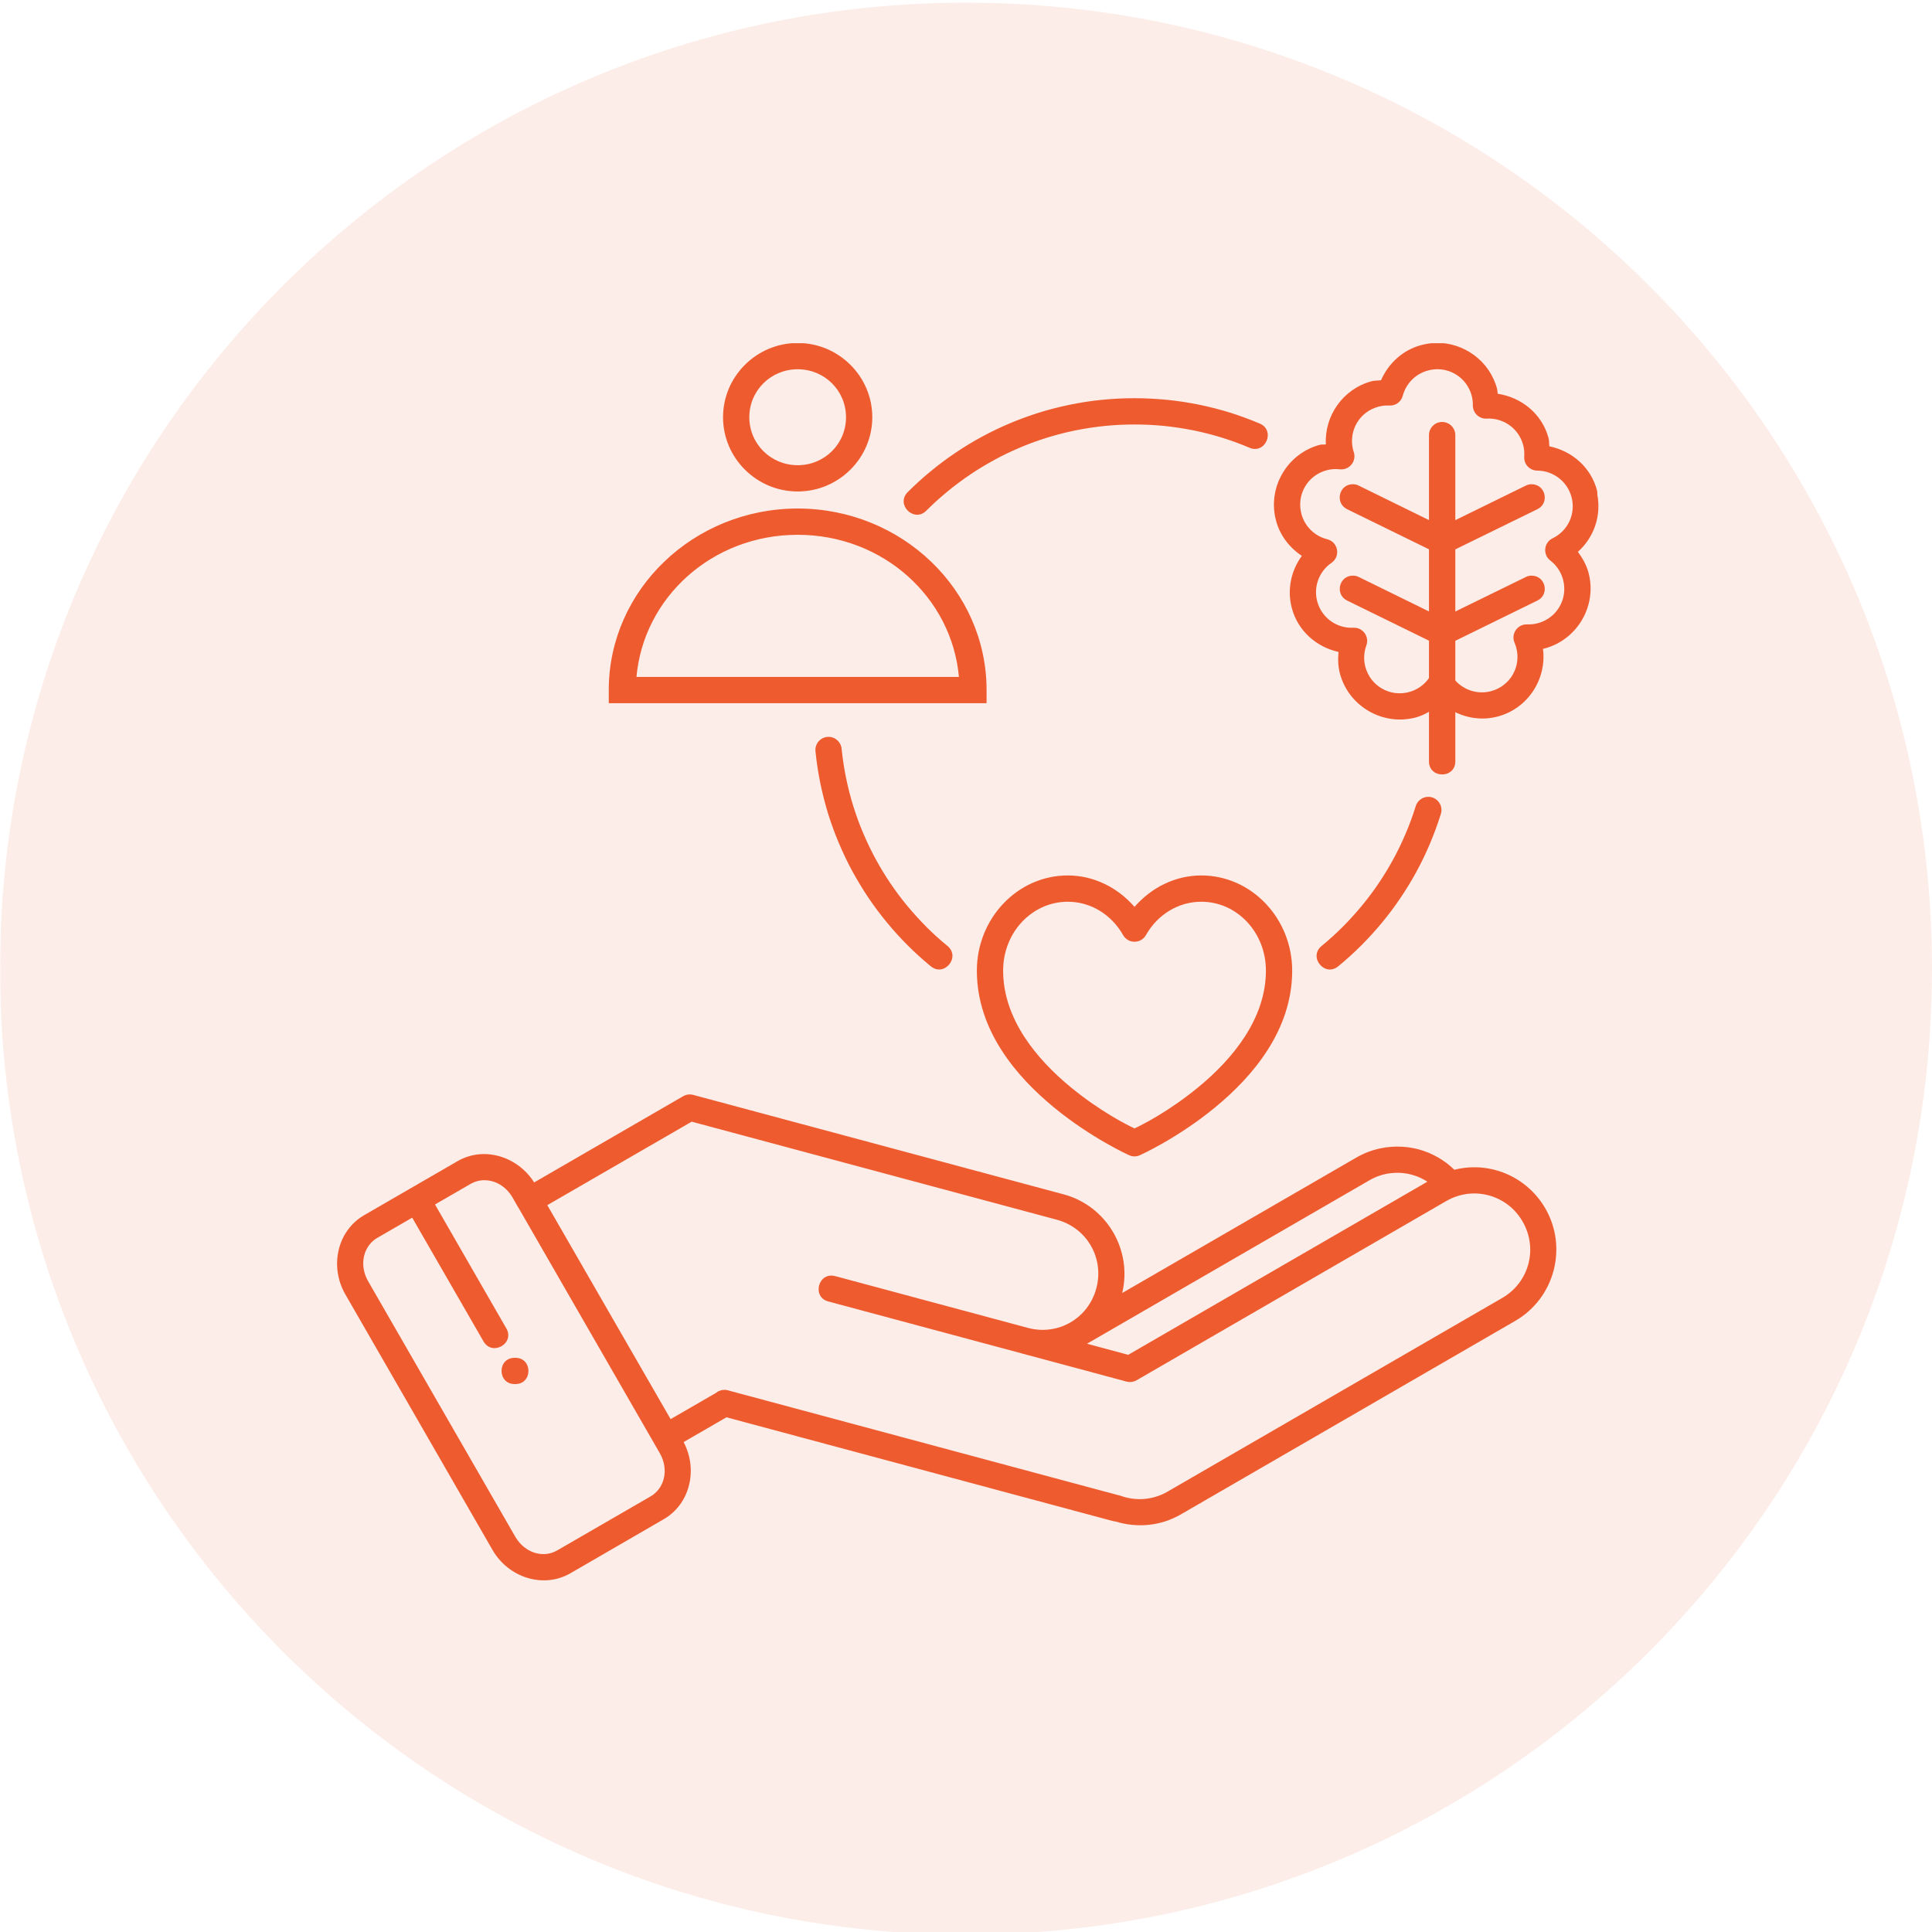 <svg version="1.0" preserveAspectRatio="xMidYMid meet" height="1080" viewBox="0 0 810 810" zoomAndPan="magnify" width="1080" xmlns:xlink="http://www.w3.org/1999/xlink" xmlns="http://www.w3.org/2000/svg"><defs><filter id="a14519d751" height="100%" width="100%" y="0%" x="0%"><feColorMatrix color-interpolation-filters="sRGB" values="0 0 0 0 1 0 0 0 0 1 0 0 0 0 1 0 0 0 1 0"></feColorMatrix></filter><mask id="cae71ba229"><g filter="url(#a14519d751)"><rect fill-opacity="0.11" height="972" y="-81" fill="#000000" width="972" x="-81"></rect></g></mask><clipPath id="1f08fc9858"><path clip-rule="nonzero" d="M 0 1.117 L 810 1.117 L 810 810 L 0 810 Z M 0 1.117"></path></clipPath><clipPath id="aae9e718dd"><path clip-rule="nonzero" d="M 405 1.117 C 181.324 1.117 0 182.445 0 406.117 C 0 629.793 181.324 811.117 405 811.117 C 628.676 811.117 810 629.793 810 406.117 C 810 182.445 628.676 1.117 405 1.117 Z M 405 1.117"></path></clipPath><clipPath id="a8e6f2322c"><rect height="810" y="0" width="810" x="0"></rect></clipPath><clipPath id="cb94168470"><path clip-rule="nonzero" d="M 141 143.891 L 671 143.891 L 671 663 L 141 663 Z M 141 143.891"></path></clipPath></defs><g mask="url(#cae71ba229)"><g transform="matrix(1, 0, 0, 1, 0, 0)"><g clip-path="url(#a8e6f2322c)"><g clip-path="url(#1f08fc9858)"><g clip-path="url(#aae9e718dd)"><path fill-rule="nonzero" fill-opacity="1" d="M 0 1.117 L 810 1.117 L 810 811.117 L 0 811.117 Z M 0 1.117" fill="#ee5b2f"></path></g></g></g></g></g><g clip-path="url(#cb94168470)"><path fill-rule="nonzero" fill-opacity="1" d="M 602.148 143.797 C 601.773 143.797 601.402 143.797 601.027 143.824 C 599.309 143.941 597.586 144.227 595.836 144.688 C 588.176 146.723 582.121 152.289 578.996 159.434 C 577.676 159.605 576.355 159.492 575.062 159.836 C 563.043 163.047 555.238 174.324 555.871 186.316 C 555.039 186.461 554.18 186.258 553.348 186.488 C 539.547 190.188 531.281 204.504 534.984 218.277 C 536.621 224.473 540.605 229.582 545.801 233.051 C 541.266 239.25 539.547 247.254 541.613 254.973 C 544.137 264.496 551.91 271.27 561.18 273.332 C 560.891 276.375 560.977 279.445 561.781 282.43 C 565.48 296.199 579.797 304.465 593.598 300.789 L 593.629 300.789 C 595.578 300.246 597.414 299.414 599.105 298.41 L 599.105 319.094 C 598.965 326.555 610.266 326.555 610.152 319.094 L 610.152 298.582 C 615.574 301.25 621.859 302.023 627.969 300.391 C 640.652 297.004 648.539 284.637 646.906 271.984 C 647.133 271.93 647.363 271.957 647.594 271.871 C 661.395 268.168 669.684 253.852 665.984 240.082 C 665.125 236.867 663.488 234 661.539 231.359 C 668.223 225.391 671.406 216.383 669.684 207.348 C 669.742 206.715 669.684 206.082 669.512 205.48 L 669.512 205.453 C 666.93 195.871 659.043 189.07 649.574 187.121 C 649.43 185.973 649.543 184.797 649.23 183.676 L 649.23 183.648 C 646.531 173.547 637.953 166.605 627.91 165.086 C 627.797 164.398 627.824 163.68 627.652 163.02 C 627.652 162.992 627.652 162.992 627.652 162.992 C 624.527 151.312 613.77 143.598 602.148 143.738 Z M 334.438 143.797 C 317.223 143.797 303.137 157.77 303.137 174.926 C 303.137 192.082 317.223 206.055 334.438 206.055 C 351.625 206.055 365.711 192.082 365.711 174.926 C 365.711 157.77 351.625 143.797 334.438 143.797 Z M 602.465 154.785 C 603.211 154.785 603.926 154.844 604.645 154.93 C 610.41 155.73 615.402 159.863 617.008 165.887 C 617.355 167.207 617.527 168.559 617.496 169.934 C 617.469 173.117 620.137 175.699 623.32 175.5 C 630.406 175.125 636.75 179.688 638.586 186.547 C 639.016 188.152 639.16 189.789 639.043 191.422 C 638.812 194.609 641.34 197.305 644.523 197.305 C 651.266 197.363 657.117 201.867 658.867 208.379 C 660.734 215.32 657.434 222.551 650.949 225.68 C 647.25 227.457 646.734 232.508 649.977 235.004 C 652.586 237.012 654.48 239.824 655.312 242.98 C 657.465 251.012 652.785 259.133 644.754 261.285 C 643.289 261.688 641.77 261.828 640.277 261.773 C 636.203 261.629 633.363 265.758 635 269.488 C 635.258 270.121 635.484 270.781 635.688 271.496 C 637.84 279.531 633.164 287.621 625.129 289.773 C 619.621 291.238 613.855 289.43 610.152 285.297 L 610.152 268.656 L 644.496 251.816 C 649.805 249.32 648.023 241.344 642.141 241.344 C 641.281 241.344 640.422 241.516 639.645 241.945 L 610.152 256.379 L 610.152 230.328 L 644.496 213.516 C 649.805 210.988 648.023 203.043 642.141 203.016 C 641.281 203.016 640.422 203.215 639.645 203.617 L 610.152 218.078 L 610.152 182.5 C 610.18 179.402 607.656 176.875 604.531 176.906 C 601.488 176.965 599.078 179.461 599.105 182.5 L 599.105 218.047 L 569.699 203.617 C 568.867 203.188 567.949 202.984 567.031 203.016 C 561.234 203.156 559.602 211.047 564.852 213.516 L 599.105 230.297 L 599.105 256.348 L 569.699 241.918 C 568.867 241.488 567.949 241.316 567.031 241.344 C 561.266 241.516 559.629 249.348 564.852 251.816 L 599.105 268.602 L 599.105 284.293 C 597.098 287.164 594.145 289.227 590.758 290.148 C 582.727 292.297 574.605 287.621 572.426 279.59 C 571.648 276.605 571.793 273.477 572.855 270.578 C 574.203 266.879 571.363 263.004 567.402 263.176 C 560.348 263.523 554.09 258.961 552.254 252.133 C 550.621 246.02 553 239.566 558.223 235.98 C 562.152 233.281 561.062 227.23 556.445 226.082 C 551.164 224.762 547.035 220.715 545.629 215.465 C 543.477 207.434 548.152 199.312 556.188 197.16 C 557.992 196.672 559.859 196.531 561.723 196.758 C 565.711 197.191 568.84 193.375 567.574 189.531 C 567.461 189.242 567.402 189.012 567.348 188.812 C 565.195 180.777 569.871 172.66 577.906 170.508 C 579.398 170.105 580.973 169.934 582.523 170.02 C 585.133 170.164 587.457 168.441 588.117 165.918 C 589.496 160.754 593.512 156.707 598.707 155.332 C 599.969 154.984 601.23 154.812 602.465 154.812 Z M 334.438 154.812 C 345.715 154.812 354.695 163.766 354.695 174.926 C 354.695 186.086 345.715 195.039 334.438 195.039 C 323.164 195.039 314.152 186.086 314.152 174.926 C 314.152 163.766 323.164 154.812 334.438 154.812 Z M 475.652 166.949 C 471.004 166.949 466.441 167.18 461.91 167.637 C 457.406 168.07 452.93 168.785 448.57 169.676 C 444.18 170.566 439.875 171.684 435.688 172.977 C 431.469 174.293 427.336 175.816 423.32 177.508 C 419.305 179.199 415.375 181.094 411.559 183.16 C 407.742 185.227 404.039 187.492 400.484 189.902 C 396.898 192.312 393.453 194.895 390.125 197.648 C 386.797 200.375 383.613 203.273 380.57 206.312 C 375.379 211.508 383.184 219.281 388.375 214.09 C 391.16 211.305 394.086 208.637 397.156 206.141 C 400.195 203.617 403.352 201.266 406.652 199.027 C 409.922 196.816 413.336 194.75 416.836 192.859 C 420.309 190.934 423.922 189.215 427.598 187.664 C 431.297 186.086 435.082 184.711 438.957 183.504 C 442.801 182.301 446.762 181.297 450.777 180.465 C 454.793 179.66 458.867 179.027 463.027 178.598 C 467.188 178.168 471.379 177.969 475.652 177.969 C 479.926 177.969 484.145 178.168 488.277 178.598 C 492.438 179.027 496.512 179.66 500.527 180.465 C 504.543 181.297 508.504 182.301 512.375 183.504 C 516.219 184.711 520.008 186.086 523.707 187.664 C 530.566 190.734 534.984 180.293 527.984 177.508 C 523.965 175.816 519.836 174.293 515.648 172.977 C 511.43 171.684 507.125 170.566 502.734 169.676 C 498.375 168.785 493.93 168.098 489.395 167.637 C 484.891 167.207 480.301 166.949 475.652 166.949 Z M 334.438 213.199 C 290.887 213.199 255.223 247.227 255.223 289.316 L 255.223 294.824 L 413.625 294.824 L 413.625 289.316 C 413.625 247.227 377.988 213.199 334.438 213.199 Z M 334.438 224.215 C 370.273 224.215 399.051 250.523 402.031 283.805 L 266.844 283.805 C 269.797 250.523 298.574 224.215 334.438 224.215 Z M 347.293 308.938 C 344.02 308.969 341.523 311.836 341.898 315.078 C 342.355 319.582 343.047 324.031 343.934 328.418 C 344.824 332.781 345.941 337.086 347.234 341.301 C 348.555 345.52 350.074 349.621 351.766 353.637 C 353.461 357.656 355.352 361.586 357.418 365.402 C 359.512 369.188 361.75 372.918 364.16 376.477 C 366.57 380.062 369.152 383.504 371.906 386.832 C 374.633 390.133 377.531 393.316 380.57 396.359 C 383.613 399.398 386.797 402.297 390.125 405.023 C 395.809 409.898 402.98 401.207 397.156 396.531 C 394.086 394.035 391.16 391.367 388.375 388.582 C 385.594 385.773 382.926 382.844 380.398 379.805 C 377.875 376.762 375.523 373.605 373.285 370.309 C 371.074 367.035 369.012 363.621 367.117 360.152 C 365.223 356.652 363.473 353.035 361.922 349.363 C 360.344 345.664 358.969 341.875 357.762 338.031 C 356.559 334.156 355.555 330.227 354.723 326.211 C 353.891 322.195 353.289 318.121 352.855 313.961 C 352.598 311.09 350.16 308.883 347.293 308.938 Z M 598.762 334.07 C 596.324 334.129 594.23 335.707 593.539 338.031 C 592.336 341.875 590.957 345.664 589.383 349.363 C 587.832 353.035 586.082 356.652 584.188 360.152 C 582.293 363.621 580.23 367.035 578.02 370.309 C 575.781 373.605 573.43 376.762 570.902 379.805 C 568.379 382.844 565.738 385.773 562.93 388.582 C 560.145 391.367 557.219 394.035 554.18 396.531 C 548.297 401.18 555.496 409.93 561.18 405.023 C 564.508 402.297 567.691 399.398 570.73 396.359 C 573.773 393.316 576.672 390.133 579.398 386.832 C 582.152 383.504 584.734 380.062 587.145 376.477 C 589.555 372.918 591.82 369.219 593.887 365.402 C 595.949 361.586 597.844 357.684 599.539 353.637 C 601.23 349.621 602.75 345.52 604.07 341.301 C 605.246 337.715 602.52 334.043 598.762 334.07 Z M 447.68 367.035 C 426.535 367.035 409.551 385.113 409.551 406.945 C 409.551 431.934 426.074 451.301 441.855 464.27 C 457.633 477.266 473.387 484.324 473.387 484.324 C 474.82 484.984 476.484 484.984 477.918 484.324 C 477.918 484.324 493.668 477.266 509.449 464.27 C 525.23 451.301 541.754 431.934 541.754 406.945 C 541.754 385.113 524.77 367.035 503.625 367.035 C 492.781 367.035 482.766 372.059 475.652 380.207 C 468.535 372.059 458.551 367.035 447.68 367.035 Z M 447.68 378.055 C 457.117 378.055 465.898 383.277 470.859 392.027 C 472.984 395.758 478.348 395.758 480.445 392.027 C 485.406 383.277 494.188 378.055 503.625 378.055 C 518.488 378.023 530.738 390.766 530.738 406.945 C 530.738 427 516.965 443.812 502.449 455.777 C 489.738 466.219 478.637 471.672 475.652 473.105 C 472.668 471.672 461.566 466.219 448.855 455.777 C 434.34 443.812 420.566 427 420.566 406.945 C 420.566 390.766 432.816 378.055 447.68 378.055 Z M 289.02 458.848 C 288.102 458.875 287.242 459.133 286.469 459.562 L 223.953 495.742 C 218.789 487.566 209.637 483.09 200.742 483.949 C 197.672 484.266 194.629 485.184 191.789 486.848 L 152.656 509.484 C 141.324 516.055 138.082 531.059 144.793 542.68 L 206.48 649.809 C 213.191 661.457 227.797 666.133 239.156 659.594 L 278.289 636.926 C 289.336 630.527 292.695 616.098 286.609 604.594 L 304.57 594.207 L 466.645 637.73 C 466.988 637.816 467.359 637.875 467.734 637.902 C 476.57 640.629 486.441 639.91 495.074 634.918 L 635.285 553.781 C 651.727 544.258 657.379 523.113 647.91 506.672 C 643.148 498.438 635.516 492.844 626.992 490.551 C 624.871 489.977 622.691 489.629 620.48 489.457 C 616.922 489.23 613.309 489.516 609.75 490.434 C 605.504 486.273 600.285 483.375 594.719 481.855 C 592.594 481.312 590.414 480.938 588.203 480.793 C 581.578 480.336 574.75 481.77 568.582 485.355 L 470.488 542.105 C 474.82 524.031 463.977 505.582 445.93 500.734 L 290.656 459.047 C 290.113 458.875 289.566 458.848 289.02 458.848 Z M 289.996 470.266 L 443.09 511.379 C 455.684 514.762 463.027 527.473 459.645 540.125 C 456.258 552.777 443.605 560.094 431.012 556.738 L 350.734 535.164 L 350.305 535.078 C 343.074 532.926 340.117 543.941 347.465 545.691 L 428.113 567.352 C 428.141 567.383 428.168 567.383 428.168 567.383 L 440.074 570.566 L 472.383 579.258 C 472.523 579.289 472.727 579.344 472.898 579.344 C 473.27 579.402 473.645 579.461 474.016 579.402 C 474.906 579.344 475.797 579.117 476.57 578.656 L 606.395 503.516 C 606.711 503.344 607.027 503.172 607.34 503 C 607.57 502.887 607.742 502.801 607.945 502.715 C 608.059 502.656 608.145 502.598 608.23 502.57 C 608.805 502.254 609.406 502.055 610.008 501.824 C 610.008 501.797 610.039 501.797 610.066 501.797 C 614.715 500.074 619.594 499.93 624.152 501.164 C 629.922 502.715 635.086 506.445 638.355 512.125 C 644.898 523.457 641.109 537.66 629.777 544.199 L 489.566 625.336 C 483.285 628.98 476.199 629.383 469.941 627.145 C 463.832 625.48 464.234 625.625 464.234 625.625 L 306.035 583.133 C 305.402 582.902 304.715 582.762 304.055 582.703 C 303.941 582.703 303.855 582.703 303.738 582.703 C 302.391 582.703 301.102 583.16 300.066 584.051 L 281.16 594.98 L 229.461 505.266 Z M 586.312 491.695 C 588.203 491.754 590.07 491.984 591.875 492.5 C 594.172 493.102 596.383 494.105 598.445 495.426 L 473.012 568.012 L 455.742 563.363 L 574.117 494.852 C 576.93 493.219 579.941 492.242 582.926 491.867 C 584.074 491.727 585.191 491.695 586.312 491.695 Z M 202.863 494.824 C 207.426 494.711 212.102 497.262 214.914 502.109 L 217.211 506.129 C 217.238 506.129 217.238 506.156 217.266 506.156 L 276.598 609.211 C 280.586 616.098 278.578 624.016 272.754 627.375 L 233.621 650.012 C 227.797 653.395 220.02 651.156 216.031 644.273 L 154.348 537.172 C 150.391 530.285 152.367 522.367 158.191 518.98 L 172.824 510.516 C 182.781 527.789 192.734 545.031 202.664 562.305 C 206.309 568.816 216.062 563.223 212.219 556.824 C 202.289 539.551 192.336 522.25 182.379 504.98 L 197.328 496.344 C 198.762 495.512 200.367 494.996 201.973 494.852 C 202.262 494.824 202.578 494.797 202.863 494.797 Z M 215.918 569.273 C 208.402 569.102 208.402 580.438 215.918 580.266 C 223.434 580.438 223.434 569.102 215.918 569.273 Z M 215.918 569.273" fill="#ee5b2f"></path></g></svg>